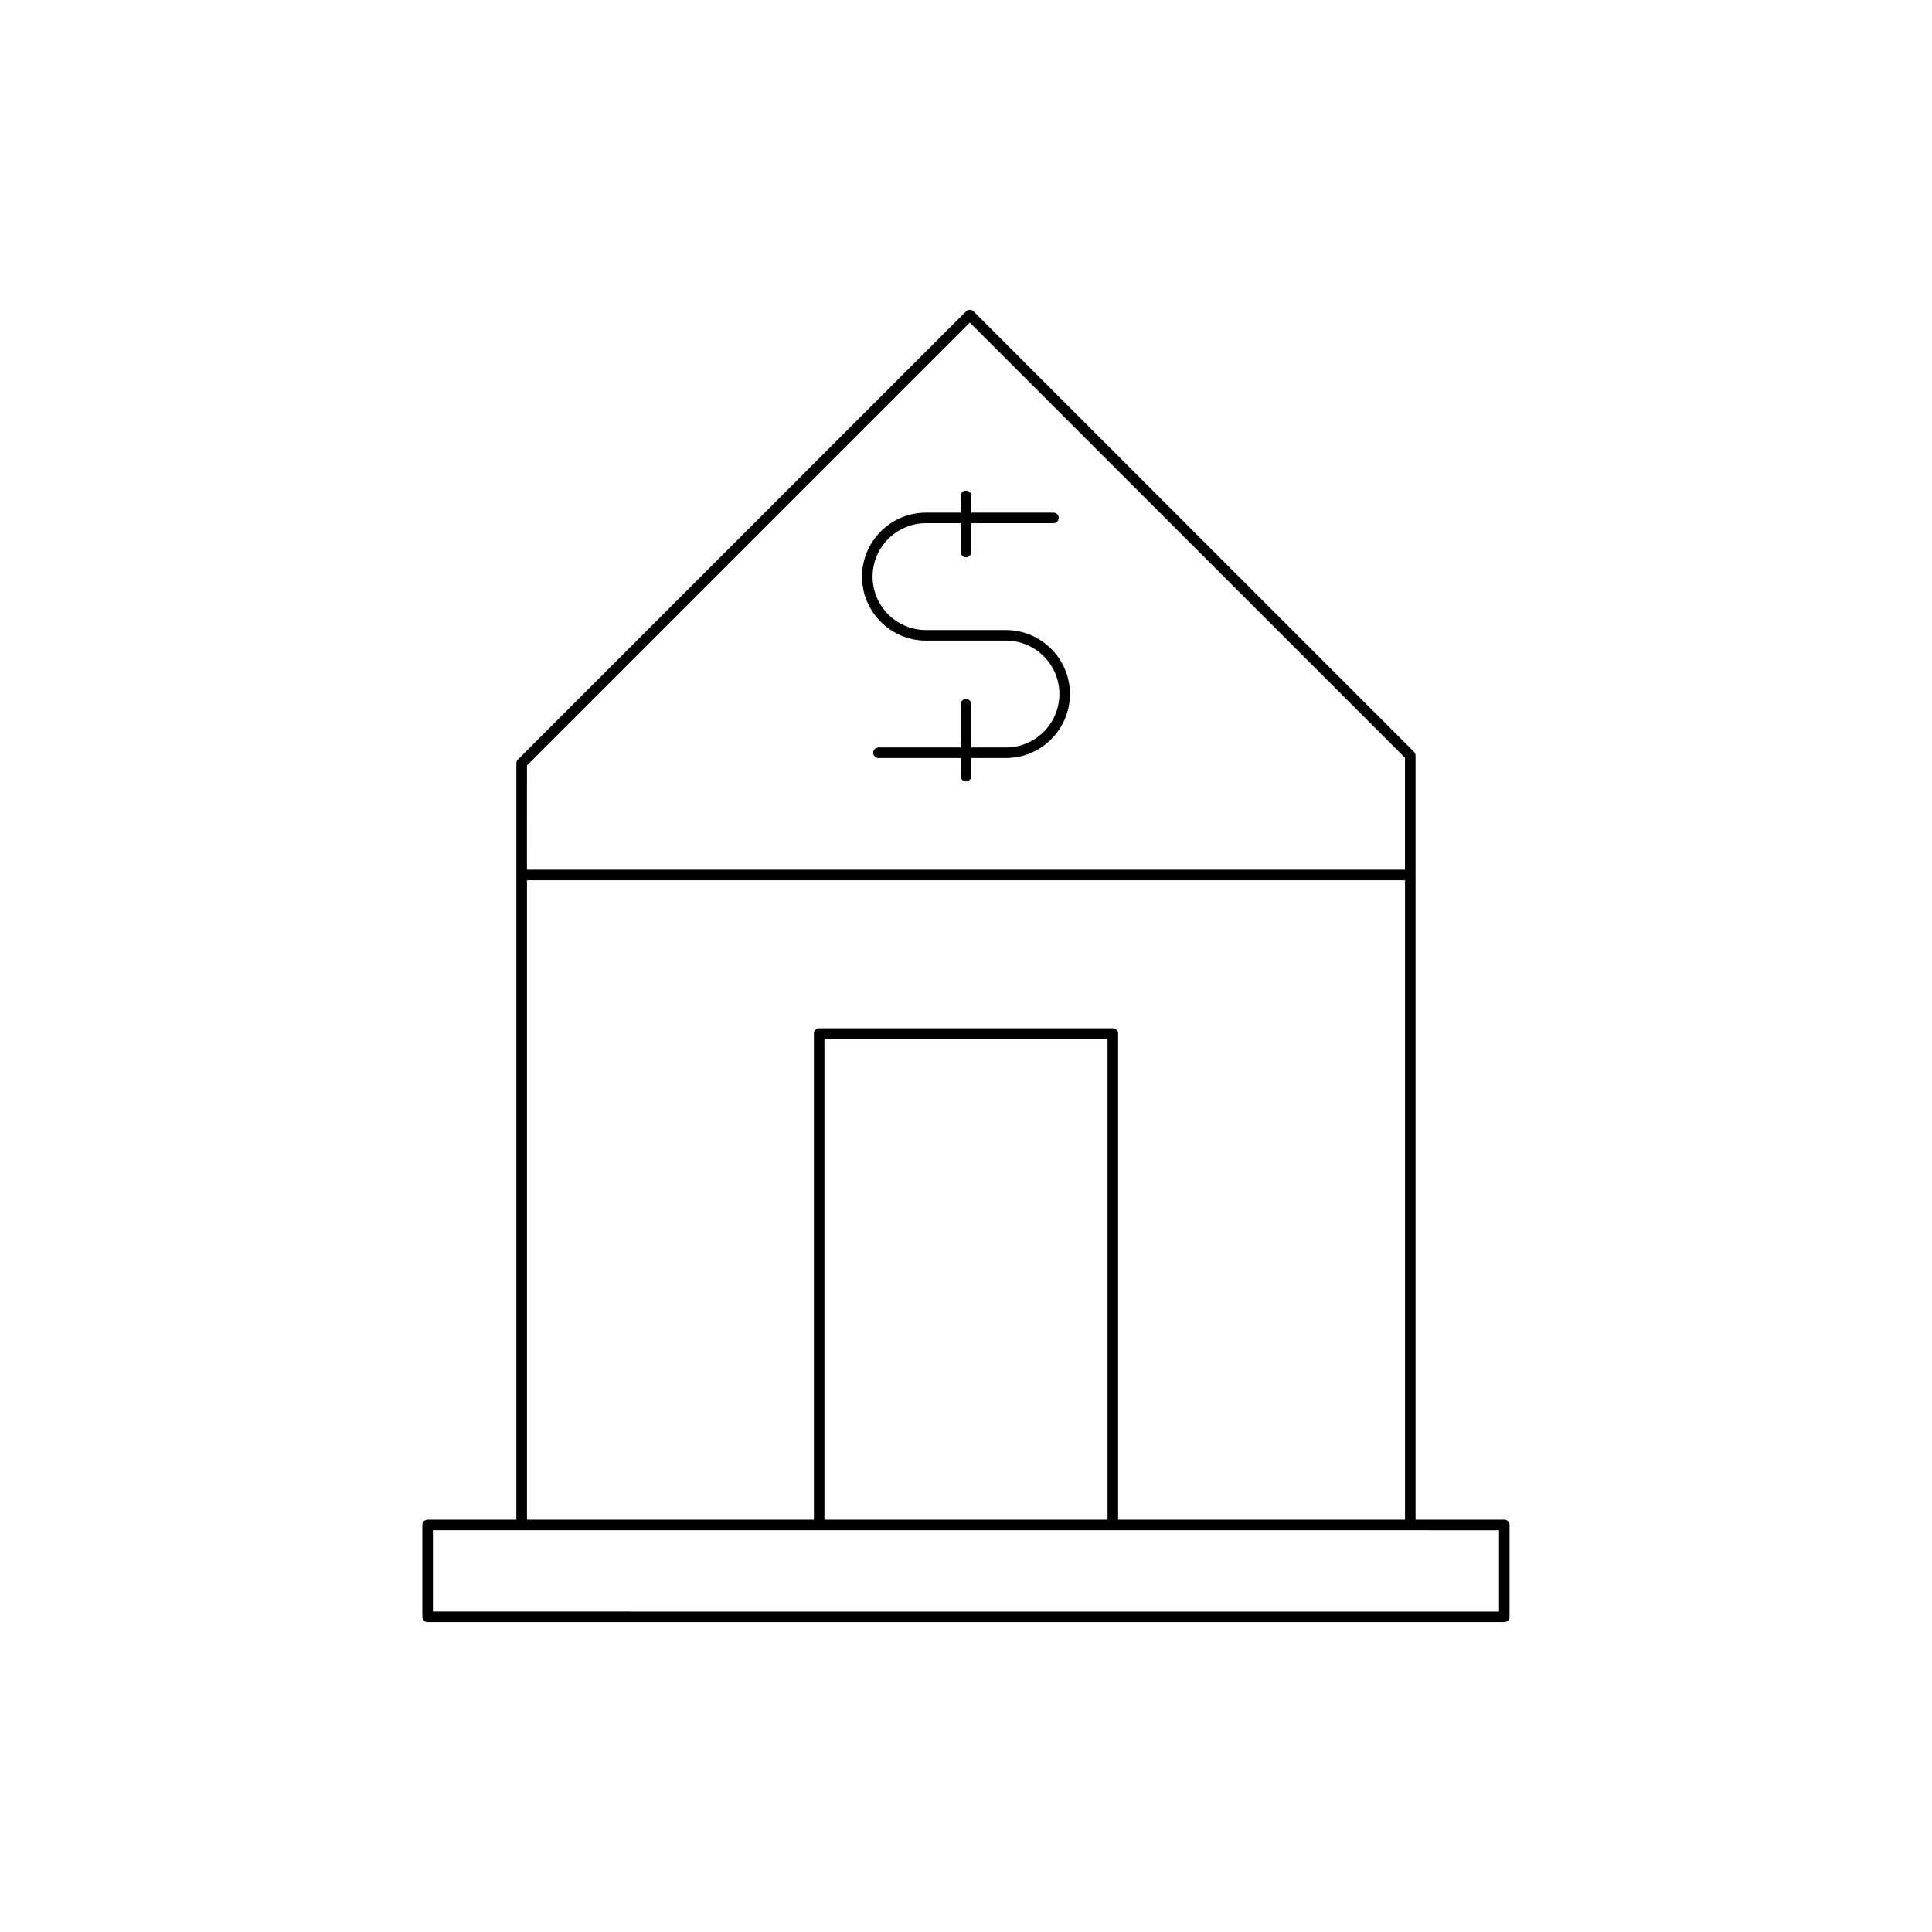 <?xml version="1.0" encoding="UTF-8"?>
<!-- Uploaded to: ICON Repo, www.svgrepo.com, Generator: ICON Repo Mixer Tools -->
<svg fill="#000000" width="800px" height="800px" version="1.1" viewBox="144 144 512 512" xmlns="http://www.w3.org/2000/svg">
 <g>
  <path d="m518.73 343.24-116.73-116.73c-0.547-0.547-1.434-0.547-1.98 0l-118.77 118.77c-0.262 0.262-0.41 0.617-0.41 0.988v200.47h-23.52c-0.77 0-1.398 0.629-1.398 1.398v24.359c0 0.77 0.629 1.398 1.398 1.398h285.33c0.77 0 1.398-0.629 1.398-1.398v-24.359c0-0.77-0.629-1.398-1.398-1.398h-23.512v-202.5c0-0.375-0.148-0.73-0.41-0.992zm-235.08 3.606 117.36-117.36 115.33 115.33v29.672h-232.7zm0 30.438h232.7v169.45h-76.039v-128.83c0-0.77-0.629-1.398-1.398-1.398h-77.824c-0.77 0-1.398 0.629-1.398 1.398v128.83h-76.035zm153.86 42.023v127.43l-75.027-0.004v-127.43zm103.75 130.23v21.562l-282.53-0.004v-21.562z"/>
  <path d="m410.59 310.97h-21.188c-7.805 0-14.16-6.352-14.16-14.16 0-7.805 6.352-14.16 14.16-14.16l9.191 0.004v7.633c0 0.77 0.629 1.398 1.398 1.398 0.77 0 1.398-0.629 1.398-1.398v-7.633h21.785c0.77 0 1.398-0.629 1.398-1.398 0-0.77-0.629-1.398-1.398-1.398l-21.781-0.004v-4.449c0-0.77-0.629-1.398-1.398-1.398s-1.398 0.629-1.398 1.398v4.449h-9.195c-9.348 0-16.957 7.609-16.957 16.957s7.609 16.957 16.957 16.957h21.188c7.805 0 14.16 6.352 14.16 14.16 0 7.805-6.352 14.16-14.16 14.16h-9.195v-11.457c0-0.77-0.629-1.398-1.398-1.398s-1.398 0.629-1.398 1.398v11.457h-21.785c-0.77 0-1.398 0.629-1.398 1.398s0.629 1.398 1.398 1.398h21.781v4.805c0 0.77 0.629 1.398 1.398 1.398 0.77 0 1.398-0.629 1.398-1.398v-4.805h9.195c9.348 0 16.957-7.609 16.957-16.957 0.004-9.348-7.606-16.957-16.953-16.957z"/>
 </g>
</svg>
